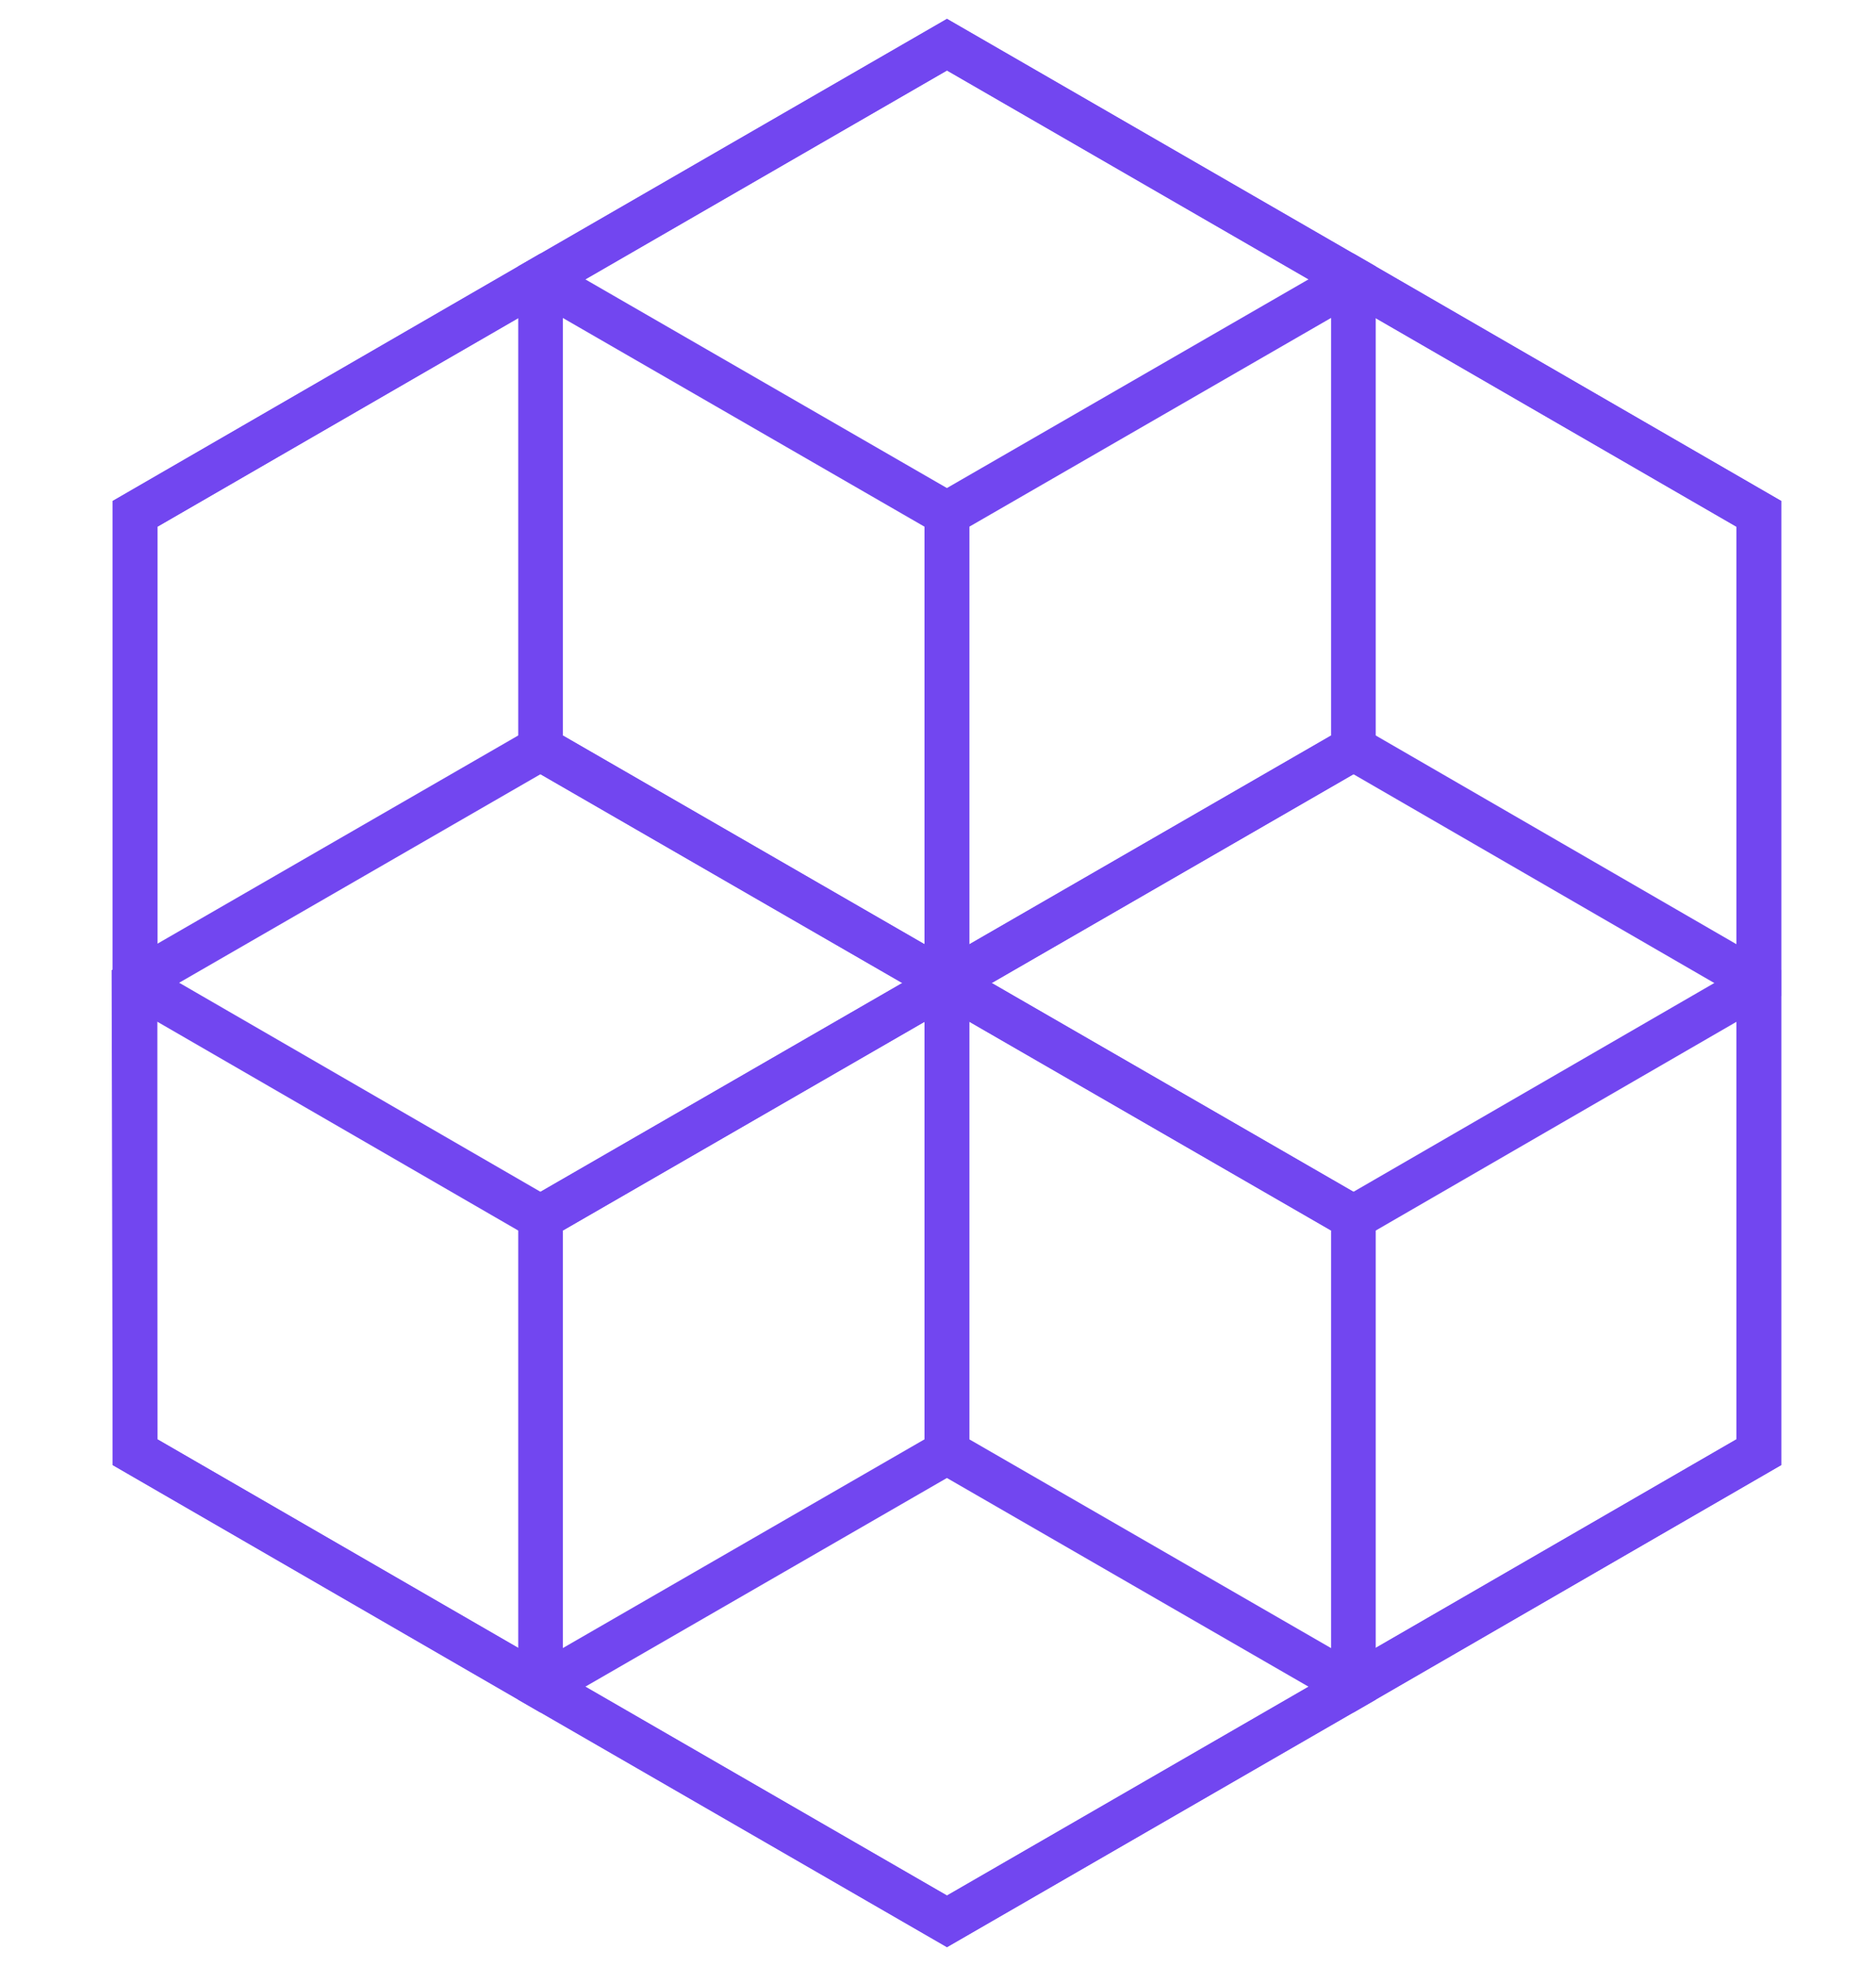 <?xml version="1.0" encoding="UTF-8"?> <svg xmlns="http://www.w3.org/2000/svg" width="42" height="44" viewBox="0 0 42 44" fill="none"><path d="M3.023 11.5V22L12.1 27.25L30.3 16.75V6.25L21.2 1L3.023 11.5Z" stroke="#7246F0" stroke-miterlimit="10"></path><path d="M21.202 1L12.102 6.25V16.75L30.302 27.25L39.378 22V11.5L21.202 1Z" stroke="#7246F0" stroke-miterlimit="10"></path><path d="M39.376 11.5L30.299 6.25L21.199 11.5V32.5L30.299 37.75L39.376 32.5V11.5Z" stroke="#7246F0" stroke-miterlimit="10"></path><path d="M39.378 32.5V22L30.302 16.75L12.102 27.25V37.75L21.202 43L39.378 32.5Z" stroke="#7246F0" stroke-miterlimit="10"></path><path d="M21.2 43L30.3 37.75V27.25L12.1 16.75L3 22L3.023 32.5L21.2 43Z" stroke="#7246F0" stroke-miterlimit="10"></path><path d="M3.023 32.5L12.1 37.75L21.2 32.5V11.5L12.1 6.25L3.023 11.5V32.5Z" stroke="#7246F0" stroke-miterlimit="10"></path></svg> 